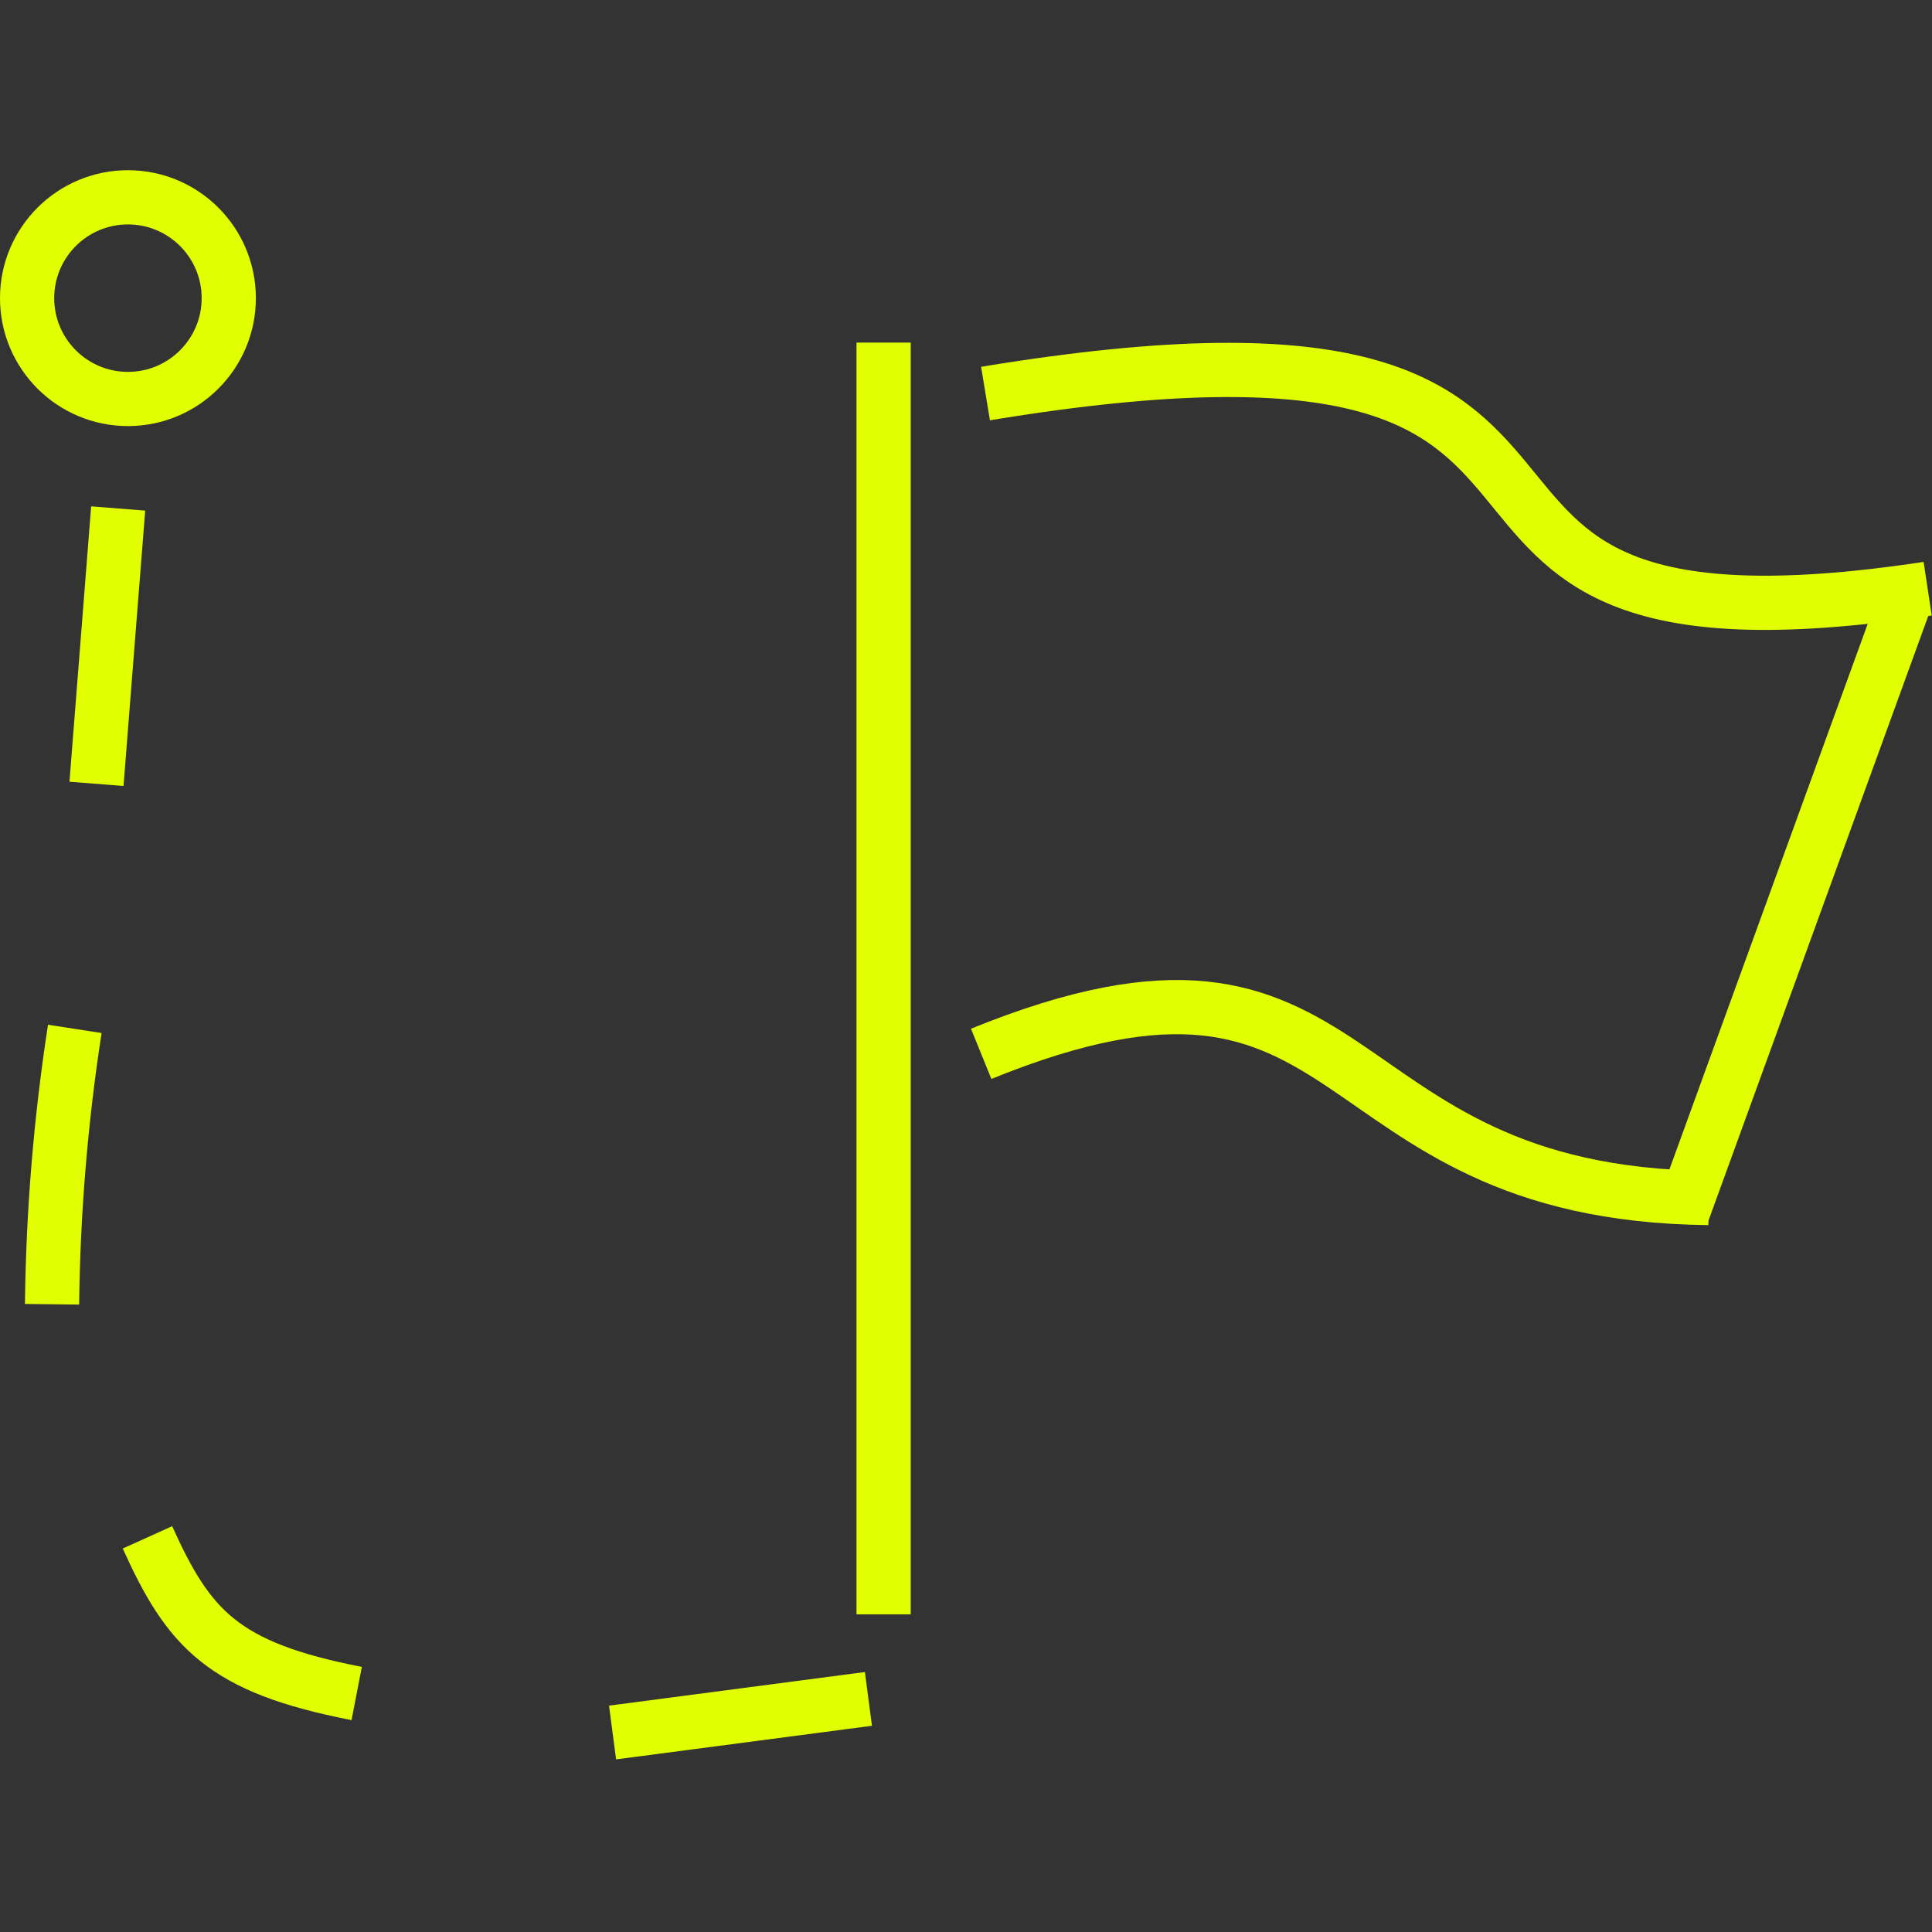<?xml version="1.0" encoding="utf-8"?>
<svg xmlns="http://www.w3.org/2000/svg" xmlns:xlink="http://www.w3.org/1999/xlink" version="1.1" id="Ebene_1" x="0px" y="0px" viewBox="0 0 178.2 178.2" style="enable-background:new 0 0 178.2 178.2;" xml:space="preserve" width="767" height="767">
<rect x="0" y="0" width="178.2" height="178.2" fill="#333333" stroke="none"/>
<style type="text/css">
	.st0{fill:none;stroke:#E1FF01;stroke-width:5;stroke-miterlimit:10;}
</style>
<circle class="st0" cx="11.8" cy="27.5" r="9.3"/>
<line class="st0" x1="10.9" y1="46.9" x2="8.9" y2="72.3"/>
<path class="st0" d="M6.9,94.9c-1.3,8.4-2,16.9-2.1,25.4"/>
<line class="st0" x1="80.1" y1="156.7" x2="56.5" y2="159.8"/>
<path class="st0" d="M32.9,156.2c-12.4-2.4-15.5-6-19.3-14.4"/>
<line class="st0" x1="81.5" y1="31.6" x2="81.5" y2="148.9"/>
<path class="st0" d="M90.9,36.3c69.6-11.5,29.3,26.7,86.9,18"/>
<path class="st0" d="M90.5,97.2c36.2-14.7,30.4,12.9,67.1,13.3"/>
<line class="st0" x1="155.1" y1="112.1" x2="175.6" y2="55.7"/>
</svg>
